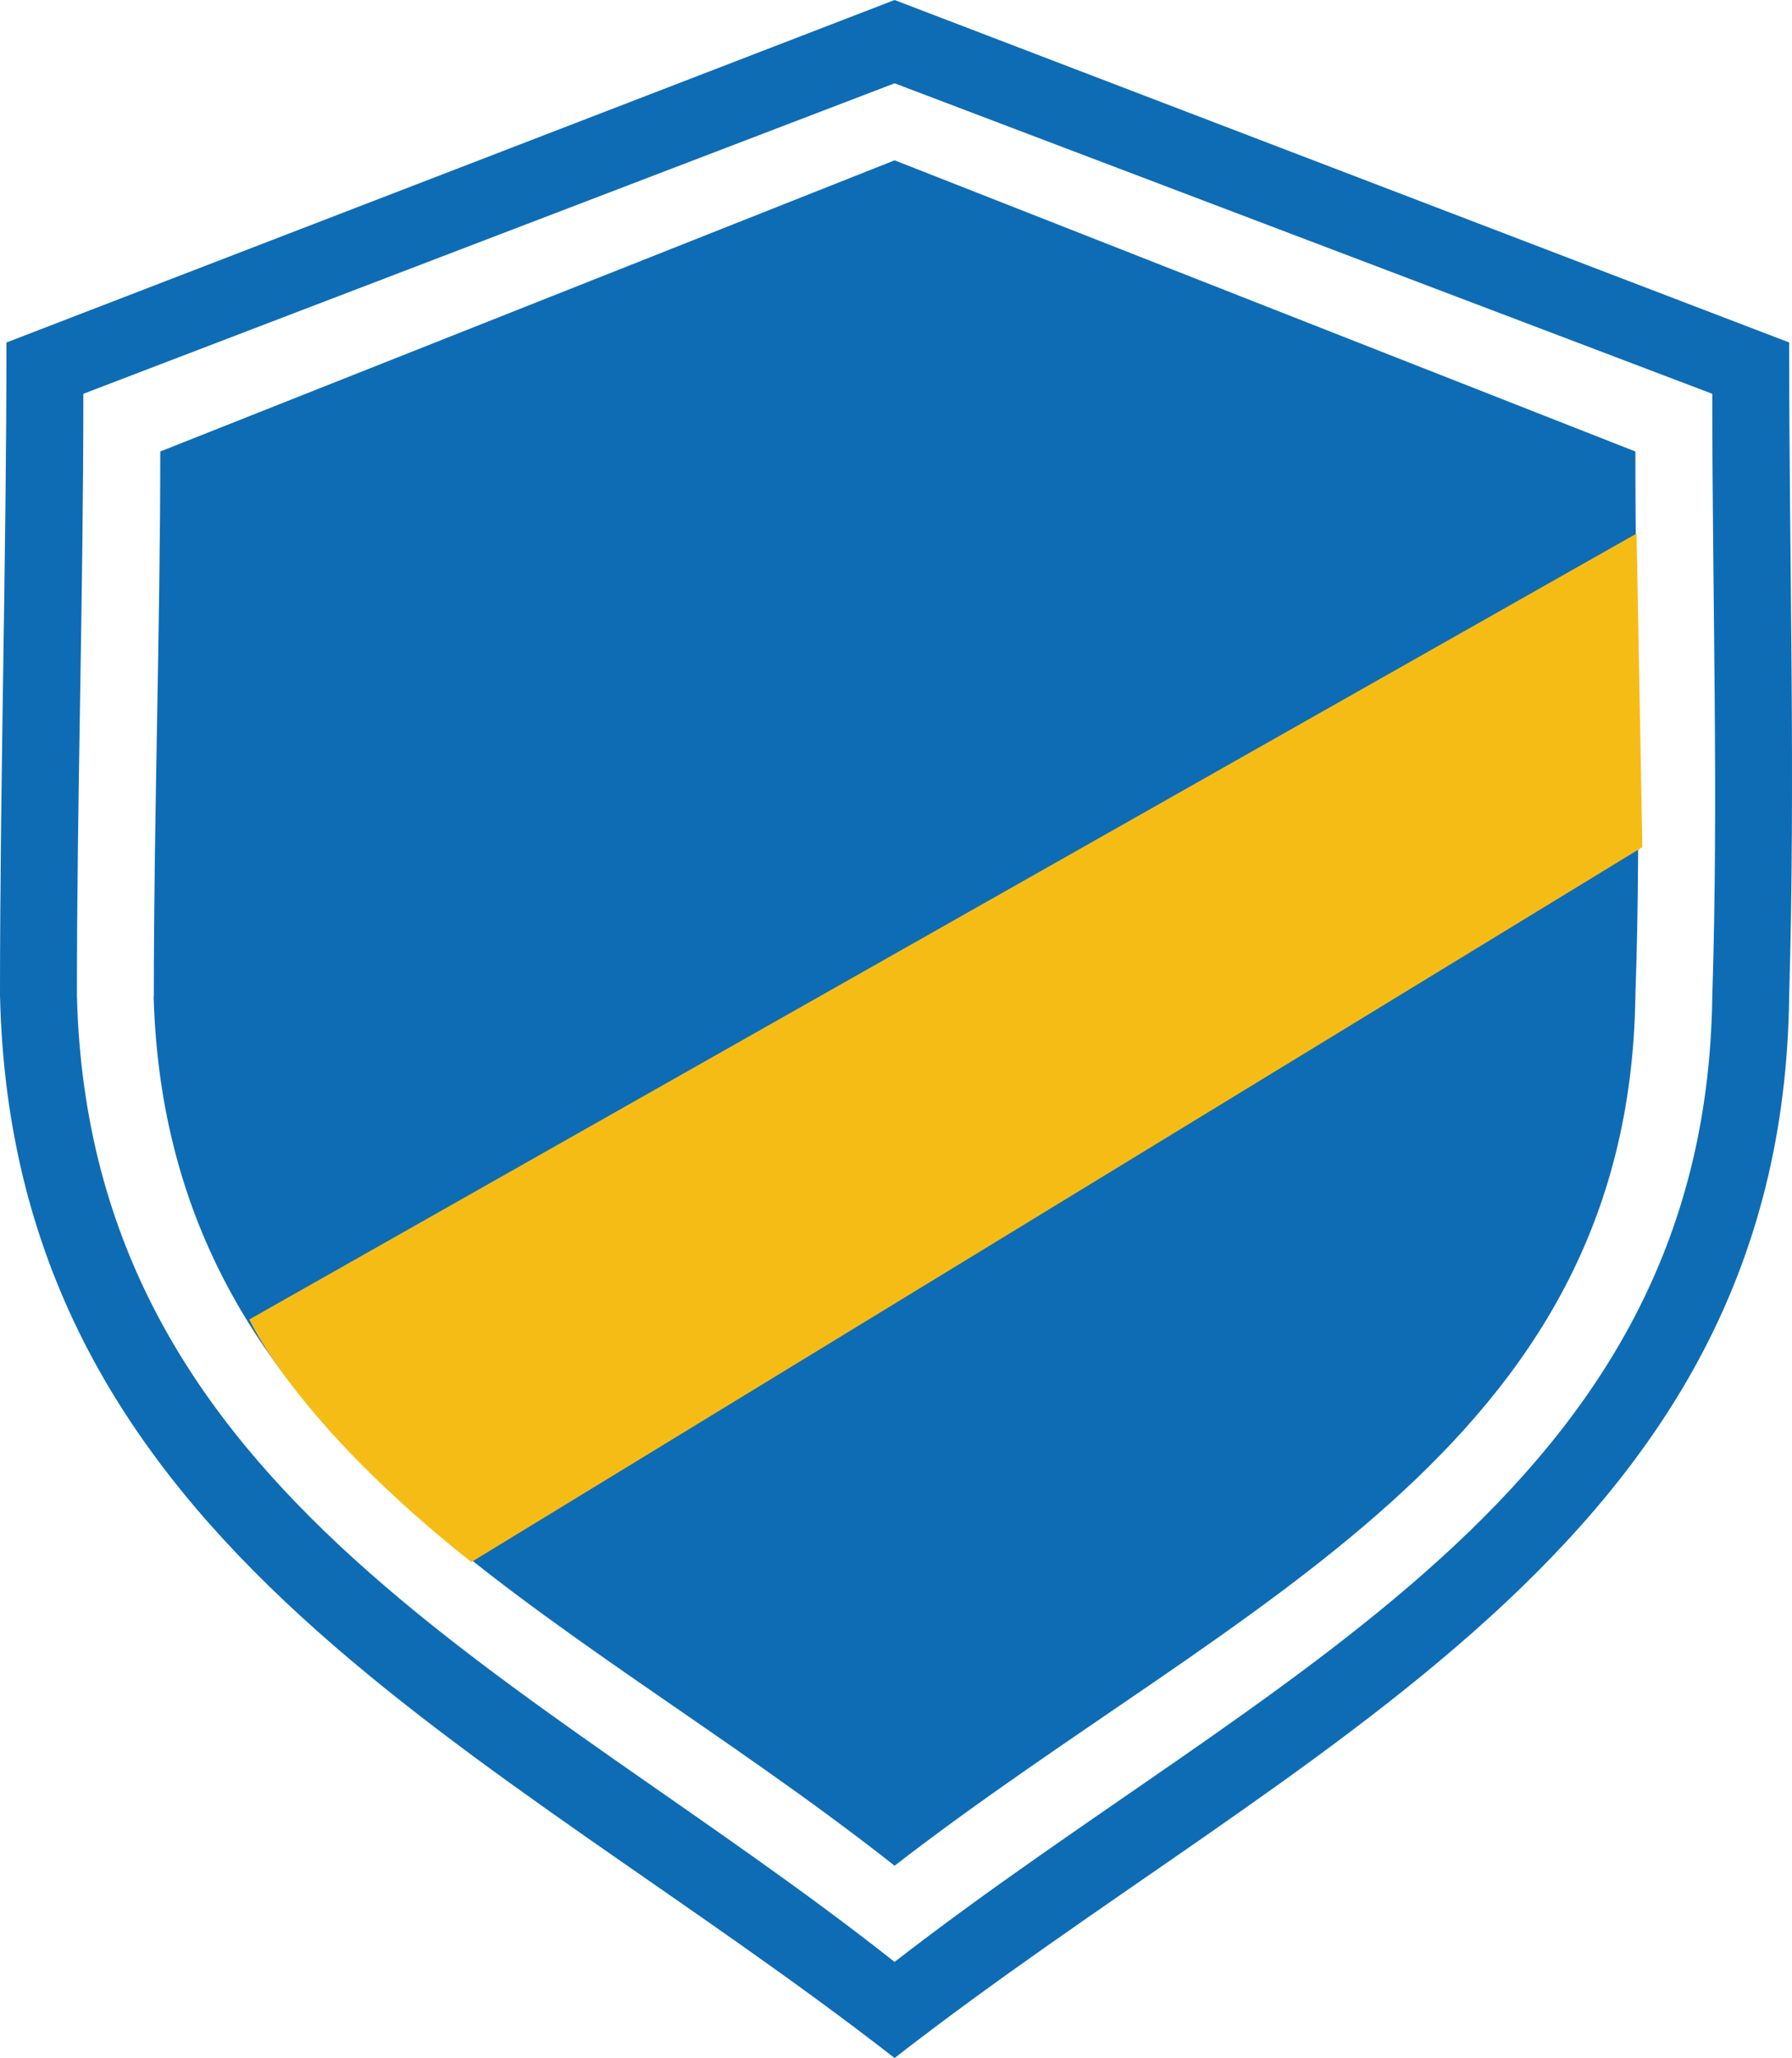 <svg xmlns="http://www.w3.org/2000/svg" width="45.924" height="52.721" viewBox="0 0 45.924 52.721">
    <defs>
        <style>
            .cls-1{fill:#0e6cb5;fill-rule:evenodd}.cls-2{fill:#f6bc16}
        </style>
    </defs>
    <g id="Group_6045" data-name="Group 6045" transform="translate(-5399 6234.719)">
        <g id="Group_6044" data-name="Group 6044" transform="translate(5399 -6234.719)">
            <path id="Path_8805" d="M10.305-74.473c0-4.6.165-9.362.165-13.961l18.819-7.459 18.984 7.459c0 4.6.165 9.362 0 13.961-.165 11.66-10.279 15.534-18.984 22.268-8.541-6.734-18.655-10.606-18.989-22.268zm-3.942 0c0-5.585.165-11.168.165-16.753L29.289-100l22.925 8.773c0 5.585.165 11.168 0 16.753-.165 14.126-12.577 19.146-22.925 27.195C18.942-55.327 6.693-60.35 6.364-74.473zm1.971 0c0-5.091.165-10.184.165-15.439l20.79-7.954 20.955 7.954c0 5.256.165 10.347 0 15.439-.165 12.812-11.428 17.341-20.955 24.732-9.362-7.392-20.625-11.921-20.954-24.732z" class="cls-1" data-name="Path 8805" transform="translate(-6.363 100)"/>
        </g>
        <path id="Path_8873" d="M-17083.7-17535.977l-35.551 20.133s1.162 2.635 5.689 6.215l30.01-18.314z" class="cls-2" data-name="Path 8873" transform="translate(22524.641 11314.926)"/>
    </g>
</svg>
